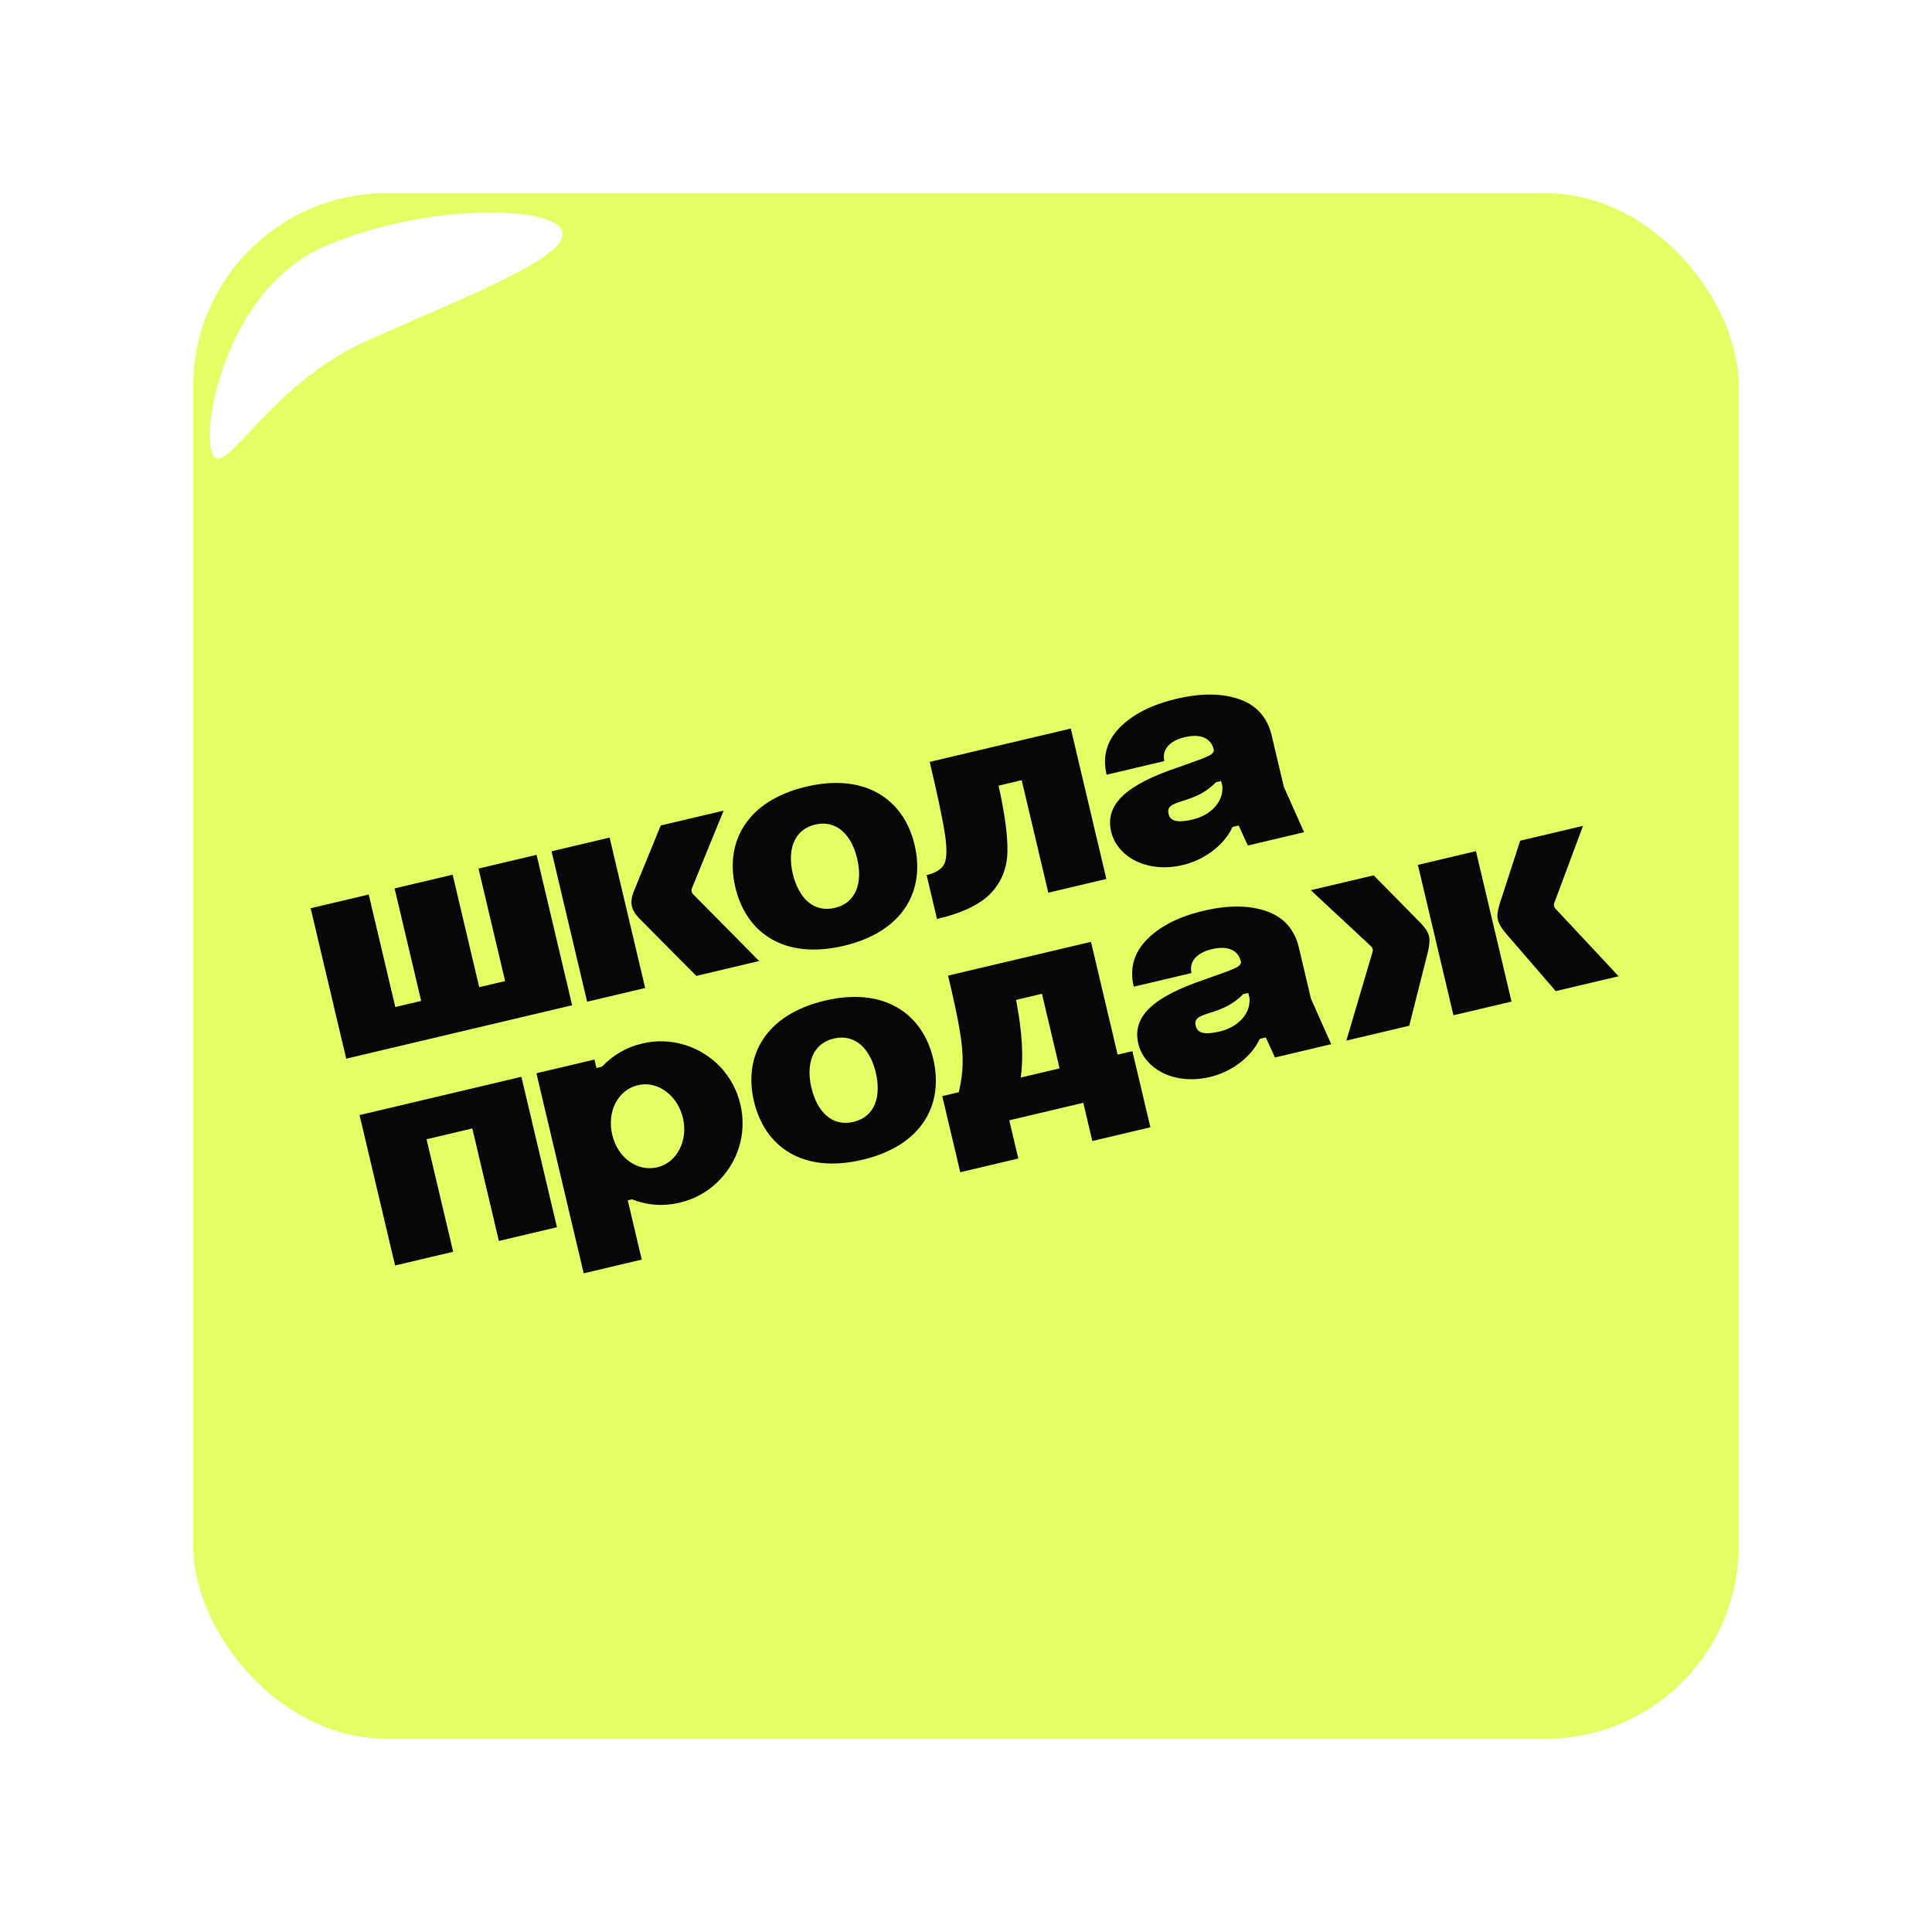 <?xml version="1.0" encoding="UTF-8"?> <svg xmlns="http://www.w3.org/2000/svg" width="100" height="100" viewBox="0 0 100 100" fill="none"><g filter="url(#filter0_dii_263_97)"><g clip-path="url(#clip0_263_97)"><rect x="10" y="8" width="80" height="80" rx="10" fill="#E5FE64"></rect><g filter="url(#filter1_f_263_97)"><path d="M29.081 9.918C29.691 11.264 23.84 13.445 18.88 15.693C13.919 17.942 11.61 22.846 11 21.5C10.39 20.154 11.71 13.068 16.671 10.82C21.631 8.572 28.471 8.572 29.081 9.918Z" fill="white"></path></g><path d="M16.079 45.011L19.085 44.301L20.461 50.124L21.8 49.808L20.424 43.984L23.429 43.274L24.805 49.097L26.145 48.781L24.768 42.957L27.773 42.247L29.614 50.032L17.92 52.797L16.079 45.011ZM30.389 49.849L28.548 42.064L31.553 41.353L33.394 49.139L30.389 49.849ZM36.041 48.513L33.148 45.596C32.914 45.372 32.762 45.145 32.707 44.911C32.652 44.678 32.69 44.422 32.814 44.113L34.2 40.727L37.455 39.958L35.82 43.962C35.788 44.035 35.787 44.101 35.798 44.148C35.809 44.194 35.84 44.253 35.882 44.292L39.295 47.743L36.041 48.513ZM38.06 43.925C37.508 41.59 38.645 39.447 41.728 38.718C44.811 37.989 46.788 39.396 47.34 41.731C47.896 44.083 46.774 46.222 43.675 46.955C40.577 47.687 38.616 46.276 38.06 43.925ZM41.034 43.222C41.325 44.452 42.09 45.258 43.212 44.993C44.333 44.728 44.657 43.665 44.366 42.435C44.083 41.236 43.313 40.415 42.192 40.68C41.071 40.945 40.75 42.023 41.034 43.222ZM48.499 45.568L47.962 43.294C48.429 43.184 48.73 42.998 48.877 42.716C49.009 42.439 49.023 41.942 48.912 41.196C48.805 40.465 48.542 39.212 48.122 37.436L55.425 35.71L57.265 43.495L54.26 44.206L52.883 38.382L51.685 38.666C52.004 40.087 52.16 41.233 52.145 42.075C52.131 42.917 51.842 43.643 51.303 44.215C50.752 44.805 49.822 45.255 48.499 45.568ZM62.82 36.79C62.688 36.229 62.179 35.955 61.322 36.157C60.497 36.352 60.134 36.833 60.267 37.393L57.277 38.1C57.052 37.15 57.288 36.338 57.964 35.652C58.641 34.966 59.609 34.474 60.902 34.169C62.163 33.871 63.249 33.877 64.146 34.191C65.042 34.505 65.601 35.13 65.825 36.079L66.451 38.726L67.5 41.076L64.588 41.764L64.112 40.726L63.801 40.8C63.354 41.76 62.331 42.512 61.226 42.773C59.326 43.222 57.813 42.314 57.514 41.053C57.172 39.605 58.349 38.603 60.969 37.721L61.378 37.575C62.532 37.17 62.879 37.039 62.82 36.79ZM60.487 40.136C60.59 40.572 61.083 40.571 61.753 40.412C62.609 40.21 63.34 39.544 63.269 38.689L63.207 38.425L62.942 38.487C62.411 39.024 61.904 39.242 61.214 39.455C60.602 39.649 60.399 39.763 60.487 40.136ZM20.45 63.502L18.61 55.716L26.987 53.736L28.828 61.521L25.822 62.232L24.446 56.408L22.079 56.968L23.456 62.791L20.45 63.502ZM27.764 53.552L30.769 52.842L30.872 53.278L31.152 53.212C31.746 52.594 32.442 52.2 33.236 52.012C34.731 51.658 36.242 52.14 37.288 53.224C37.797 53.778 38.146 54.419 38.322 55.166C38.676 56.661 38.195 58.172 37.122 59.199C36.572 59.723 35.931 60.072 35.184 60.249C34.343 60.448 33.525 60.394 32.71 60.077L32.492 60.129L33.217 63.196L30.212 63.907L27.764 53.552ZM31.689 56.734C31.973 57.933 32.984 58.664 34.027 58.418C35.024 58.182 35.628 57.053 35.349 55.869C35.065 54.67 34.019 53.931 33.022 54.167C31.979 54.413 31.406 55.535 31.689 56.734ZM39.024 55.001C38.472 52.665 39.609 50.522 42.693 49.793C45.776 49.064 47.752 50.471 48.304 52.807C48.86 55.158 47.738 57.297 44.64 58.03C41.541 58.762 39.58 57.352 39.024 55.001ZM41.998 54.297C42.289 55.528 43.055 56.333 44.176 56.068C45.297 55.803 45.621 54.74 45.33 53.51C45.047 52.311 44.278 51.49 43.156 51.755C42.035 52.02 41.715 53.099 41.998 54.297ZM56.469 46.75L57.849 52.589L58.612 52.409L59.544 56.348L56.538 57.059L56.071 55.081L52.24 55.987L52.708 57.964L49.703 58.675L48.771 54.735L49.628 54.533C49.879 53.438 49.897 52.611 49.666 51.285C49.558 50.62 49.356 49.697 49.073 48.498L56.469 46.75ZM52.835 53.774L54.844 53.3L53.931 49.438L52.592 49.755C52.923 51.501 52.977 52.705 52.835 53.774ZM64.225 47.761C64.093 47.2 63.584 46.926 62.728 47.128C61.903 47.323 61.539 47.804 61.672 48.364L58.682 49.071C58.458 48.121 58.693 47.309 59.37 46.623C60.046 45.937 61.015 45.445 62.307 45.14C63.568 44.842 64.655 44.848 65.551 45.162C66.448 45.476 67.006 46.1 67.231 47.05L67.856 49.697L68.905 52.047L65.993 52.736L65.518 51.697L65.206 51.771C64.759 52.731 63.737 53.483 62.631 53.744C60.731 54.193 59.218 53.285 58.92 52.024C58.578 50.575 59.755 49.574 62.374 48.692L62.783 48.545C63.937 48.141 64.284 48.01 64.225 47.761ZM61.893 51.107C61.996 51.543 62.489 51.542 63.158 51.383C64.015 51.181 64.745 50.515 64.674 49.66L64.612 49.396L64.347 49.458C63.816 49.995 63.309 50.213 62.62 50.426C62.008 50.62 61.804 50.733 61.893 51.107ZM75.23 50.552L73.39 42.767L76.395 42.056L78.236 49.842L75.23 50.552ZM69.687 51.862L71.038 47.285C71.058 47.231 71.059 47.165 71.048 47.118C71.037 47.071 71.007 47.013 70.945 46.961L67.847 44.077L71.101 43.307L73.545 45.788C73.79 46.059 73.912 46.227 73.967 46.461C74.011 46.648 73.993 46.915 73.91 47.263L72.942 51.093L69.687 51.862ZM80.525 49.3L77.943 46.31C77.714 46.035 77.577 45.805 77.533 45.618C77.478 45.384 77.511 45.179 77.609 44.827L78.684 41.515L81.938 40.746L80.459 44.712C80.427 44.786 80.426 44.852 80.437 44.898C80.448 44.945 80.479 45.004 80.521 45.043L83.779 48.531L80.525 49.3Z" fill="#070707"></path></g></g><defs><filter id="filter0_dii_263_97" x="0" y="0" width="100" height="100" filterUnits="userSpaceOnUse" color-interpolation-filters="sRGB"><feFlood flood-opacity="0" result="BackgroundImageFix"></feFlood><feColorMatrix in="SourceAlpha" type="matrix" values="0 0 0 0 0 0 0 0 0 0 0 0 0 0 0 0 0 0 127 0" result="hardAlpha"></feColorMatrix><feOffset dy="2"></feOffset><feGaussianBlur stdDeviation="5"></feGaussianBlur><feComposite in2="hardAlpha" operator="out"></feComposite><feColorMatrix type="matrix" values="0 0 0 0 0 0 0 0 0 0 0 0 0 0 0 0 0 0 0.1 0"></feColorMatrix><feBlend mode="normal" in2="BackgroundImageFix" result="effect1_dropShadow_263_97"></feBlend><feBlend mode="normal" in="SourceGraphic" in2="effect1_dropShadow_263_97" result="shape"></feBlend><feColorMatrix in="SourceAlpha" type="matrix" values="0 0 0 0 0 0 0 0 0 0 0 0 0 0 0 0 0 0 127 0" result="hardAlpha"></feColorMatrix><feOffset dy="4"></feOffset><feGaussianBlur stdDeviation="2"></feGaussianBlur><feComposite in2="hardAlpha" operator="arithmetic" k2="-1" k3="1"></feComposite><feColorMatrix type="matrix" values="0 0 0 0 0.98 0 0 0 0 1 0 0 0 0 0.877 0 0 0 1 0"></feColorMatrix><feBlend mode="normal" in2="shape" result="effect2_innerShadow_263_97"></feBlend><feColorMatrix in="SourceAlpha" type="matrix" values="0 0 0 0 0 0 0 0 0 0 0 0 0 0 0 0 0 0 127 0" result="hardAlpha"></feColorMatrix><feOffset dy="-4"></feOffset><feGaussianBlur stdDeviation="2"></feGaussianBlur><feComposite in2="hardAlpha" operator="arithmetic" k2="-1" k3="1"></feComposite><feColorMatrix type="matrix" values="0 0 0 0 0.486 0 0 0 0 0.545 0 0 0 0 0.178 0 0 0 0.25 0"></feColorMatrix><feBlend mode="normal" in2="effect2_innerShadow_263_97" result="effect3_innerShadow_263_97"></feBlend></filter><filter id="filter1_f_263_97" x="6.862" y="5" width="26.263" height="20.73" filterUnits="userSpaceOnUse" color-interpolation-filters="sRGB"><feFlood flood-opacity="0" result="BackgroundImageFix"></feFlood><feBlend mode="normal" in="SourceGraphic" in2="BackgroundImageFix" result="shape"></feBlend><feGaussianBlur stdDeviation="2" result="effect1_foregroundBlur_263_97"></feGaussianBlur></filter><clipPath id="clip0_263_97"><rect x="10" y="8" width="80" height="80" rx="10" fill="white"></rect></clipPath></defs></svg> 